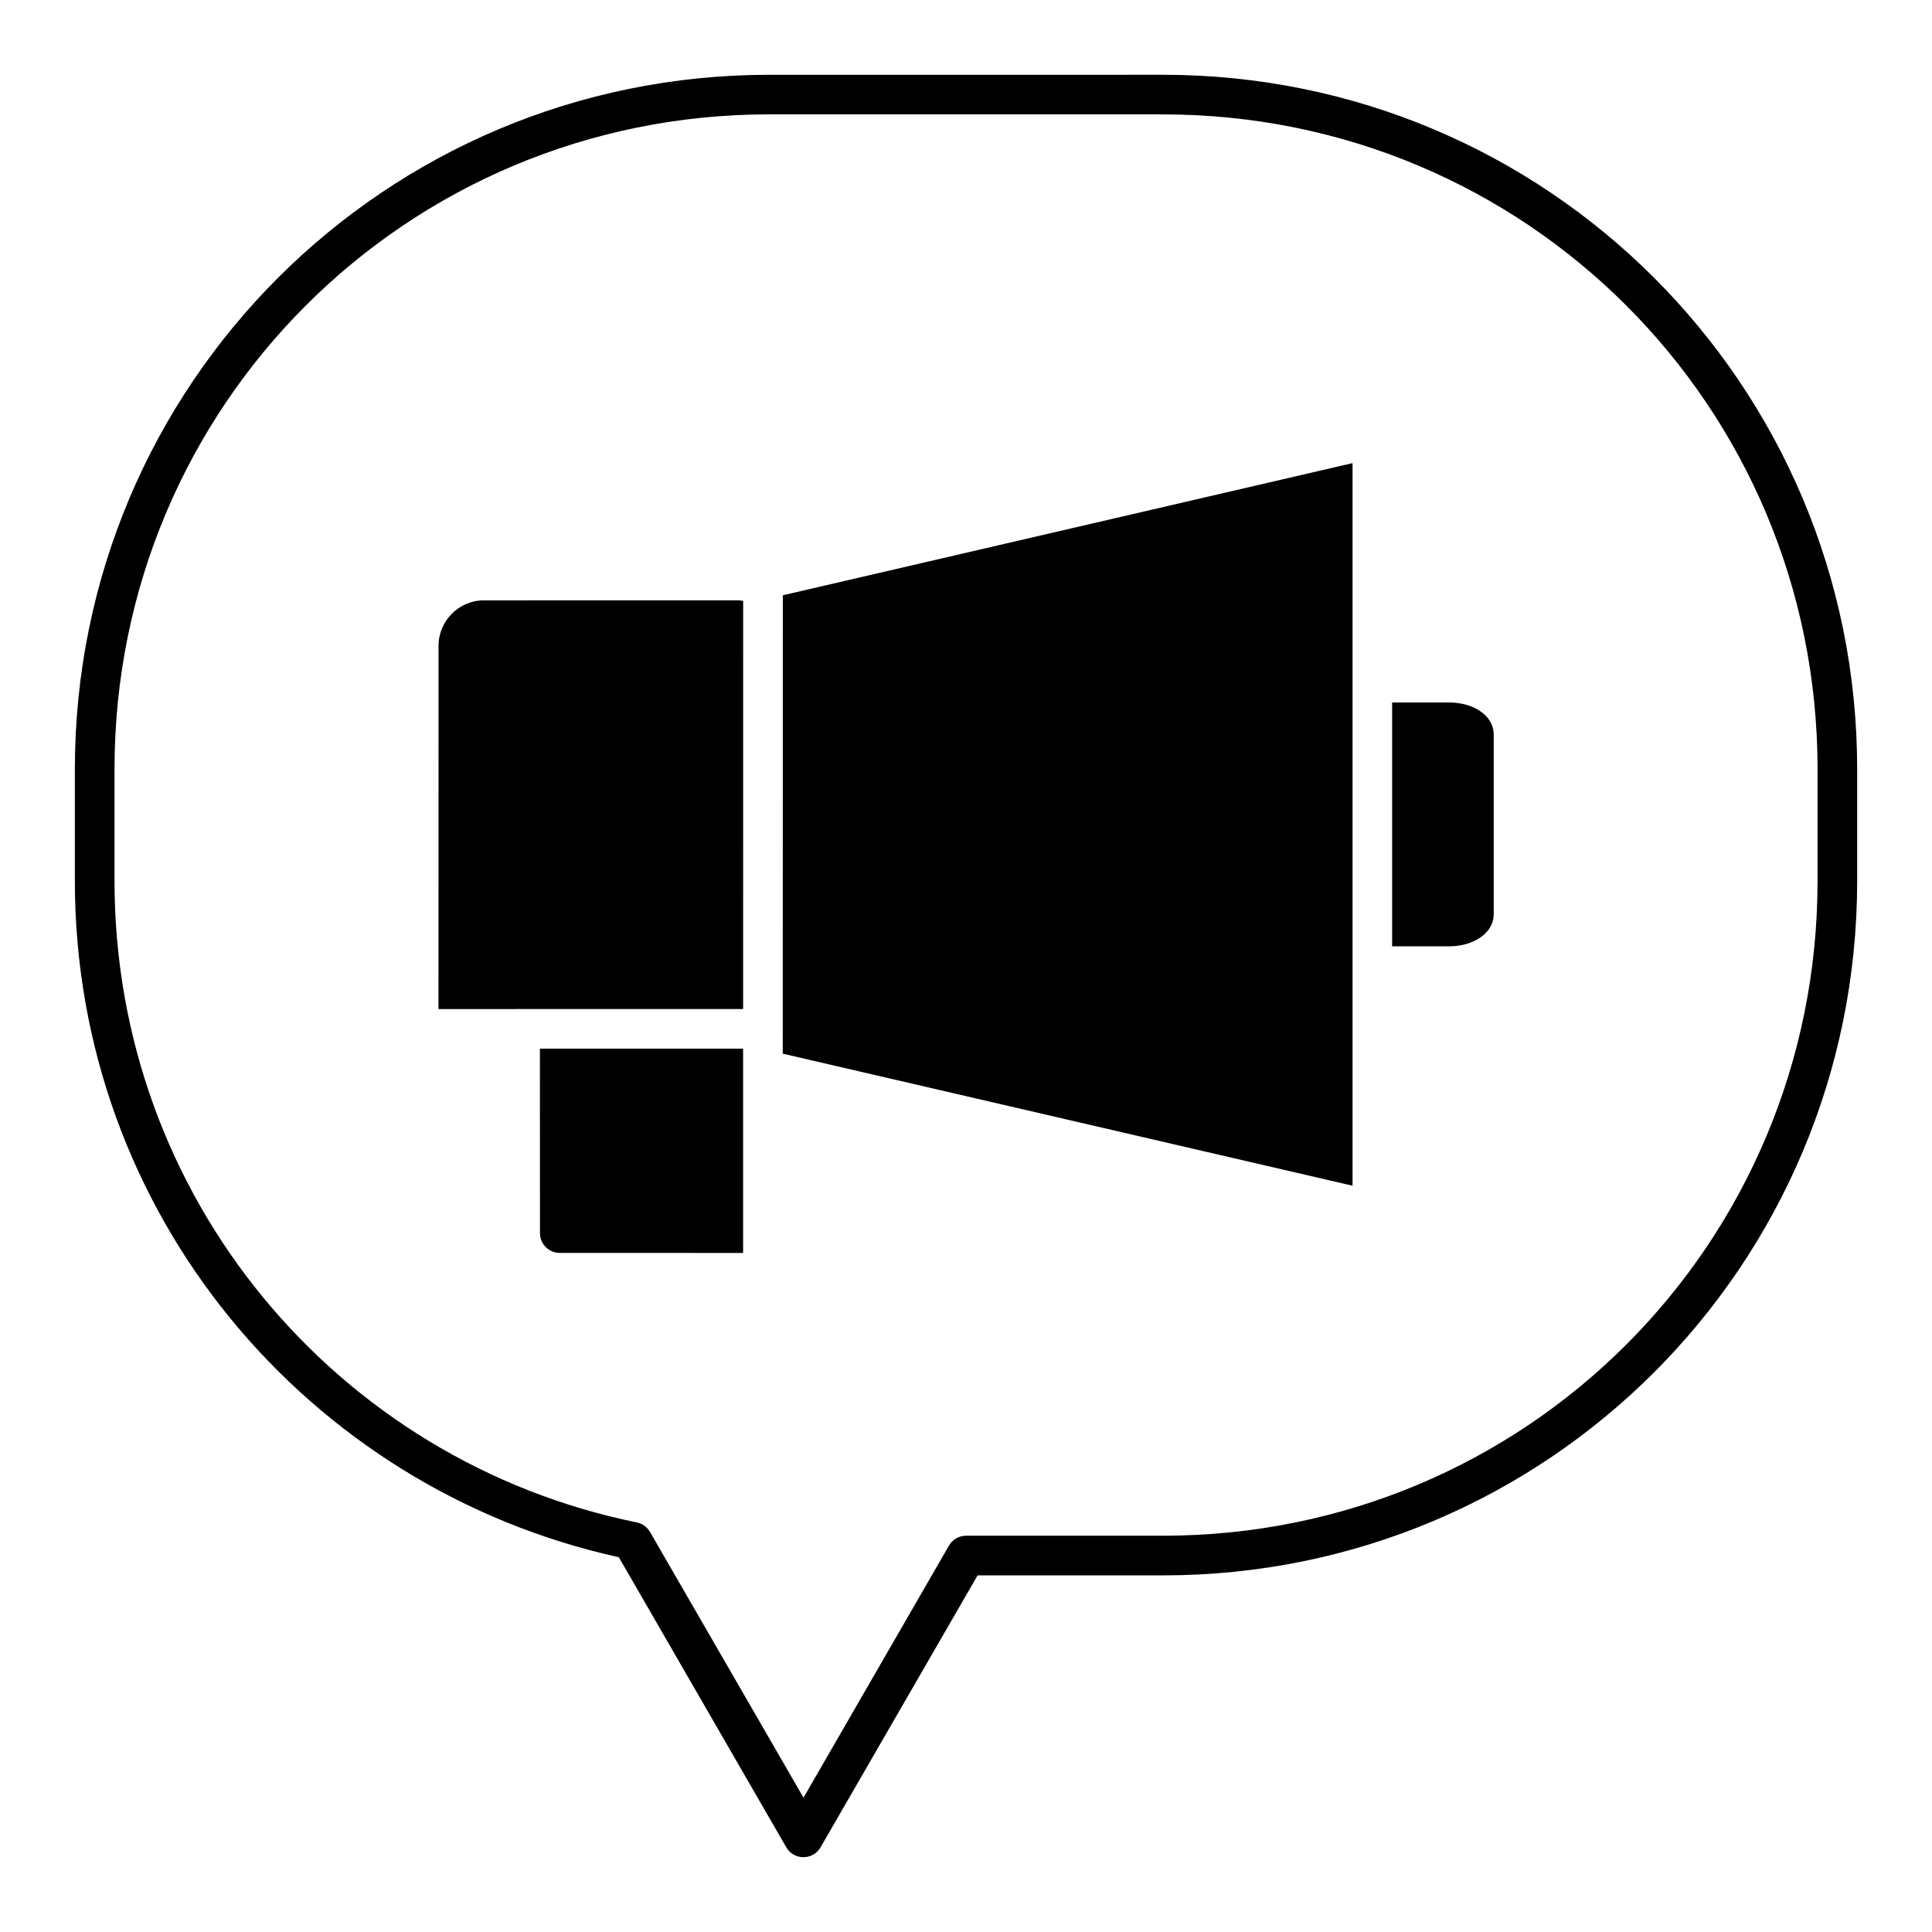 <?xml version="1.0" encoding="UTF-8"?>
<!-- Uploaded to: ICON Repo, www.svgrepo.com, Generator: ICON Repo Mixer Tools -->
<svg fill="#000000" width="800px" height="800px" version="1.1" viewBox="144 144 512 512" xmlns="http://www.w3.org/2000/svg">
 <path d="m347.86 163.82c-101.84 0-184.02 82.172-184.02 184.01v29.645c0 88.082 61.613 161.02 144.16 179.21l44.363 76.855c2.019 3.512 7.086 3.512 9.102 0l41.605-72.047h49.129c101.84 0 183.97-82.18 183.97-184.02v-29.645c0-101.84-82.129-184.01-183.97-184.01zm0 10.496h104.34c96.203 0 173.47 77.309 173.47 173.51v29.645c0 96.203-77.266 173.51-173.47 173.51h-52.191c-1.871 0.004-3.598 1.012-4.531 2.633l-38.539 66.789-40.684-70.43c-0.758-1.309-2.043-2.227-3.527-2.523-79.176-16.141-138.38-85.824-138.38-169.99v-29.645c0-96.203 77.309-173.51 173.51-173.51zm154.58 92.414-150.98 35.023-0.02 121.48 151 34.992zm-163 36.355-67.25 0.012c-6.559 0-11.973 5.453-11.973 12.012-0.004 32.102-0.008 64.199-0.012 96.301l80.73-0.012 0.012-108.16c-0.5-0.059-0.992-0.16-1.508-0.16zm173.49 27.082v64.617h14.953c2.57 0 4.906-0.453 7.082-1.547s4.891-3.316 4.891-7.051v-47.418c0-3.734-2.672-5.957-4.848-7.051s-4.555-1.547-7.125-1.547zm-225.85 91.738 0.02 48.871c-0.004 2.898 2.34 5.254 5.238 5.258l48.594 0.012v-54.141z"/>
</svg>